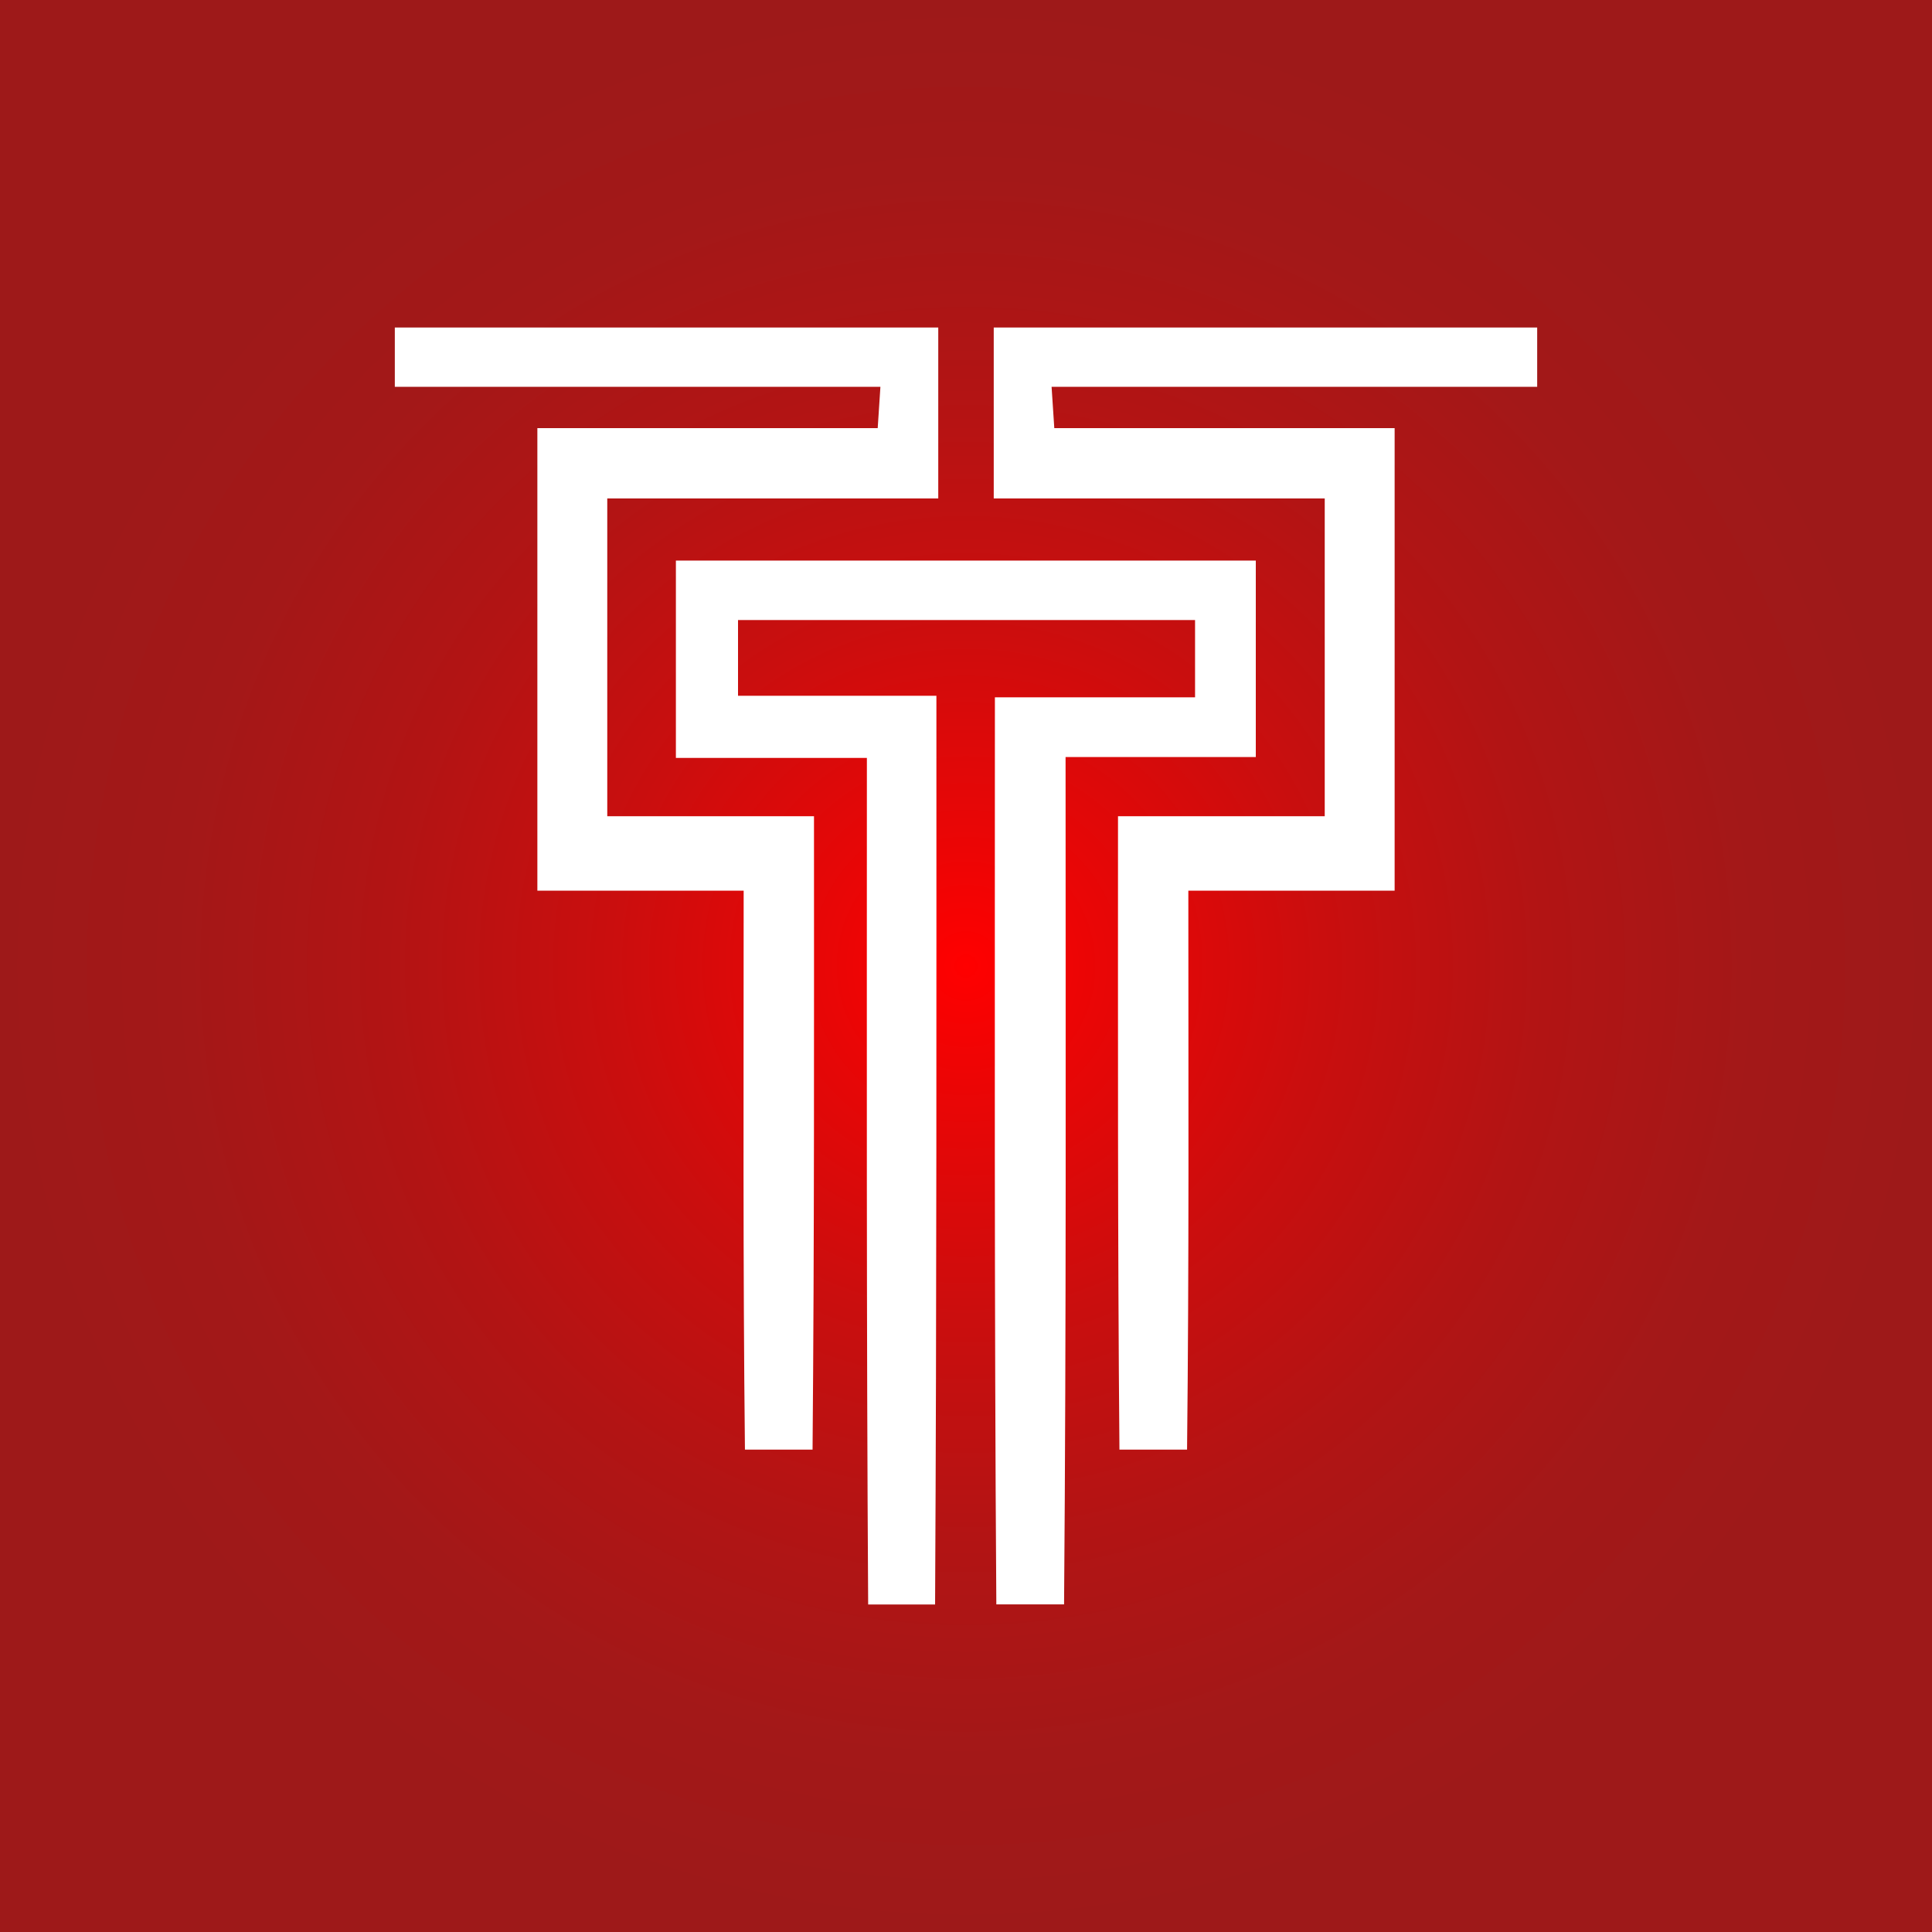 <svg id="Bank" xmlns="http://www.w3.org/2000/svg" xmlns:xlink="http://www.w3.org/1999/xlink" viewBox="0 0 500 500"><rect x="0" y="0" width="500" height="500" fill="#333333" stroke="none"/><defs><style>.cls-1{fill:url(#radial-gradient);}.cls-2{fill:#fff;}</style><radialGradient id="radial-gradient" cx="250" cy="250" r="250" gradientUnits="userSpaceOnUse"><stop offset="0" stop-color="red"/><stop offset="0.12" stop-color="#ec0505"/><stop offset="0.37" stop-color="#ca0e0e"/><stop offset="0.6" stop-color="#b21414"/><stop offset="0.82" stop-color="#a31818"/><stop offset="1" stop-color="#9e1919"/></radialGradient></defs><title>Bank</title><rect class="cls-1" width="500" height="500"/><g id="Icon"><path class="cls-2" d="M325,145.08H174.92v51.07h49.43c0,73.92-.13,146.52.33,219.09H242c.42-78.05.34-156.15.34-235.18H191v-19.6H309.28v20h-51.8c0,79.19-.17,157,.37,234.75h17.53c.59-72.61.39-145.25.39-219.29H325Z"/><path class="cls-2" d="M242.82,129V84.76H102.18v15.35H227.85c-.25,3.81-.43,6.64-.7,10.69H139.07V230.5h53.39c0,49-.2,96.84.33,144.66h17.5c.47-54.21.37-108.47.37-163.92h-53.5V129Z"/><path class="cls-2" d="M257.18,129V84.76H397.82v15.35H272.15c.25,3.81.43,6.64.7,10.69h88.08V230.5H307.54c0,49,.2,96.84-.33,144.66h-17.5c-.47-54.21-.37-108.47-.37-163.92h53.5V129Z"/></g></svg>